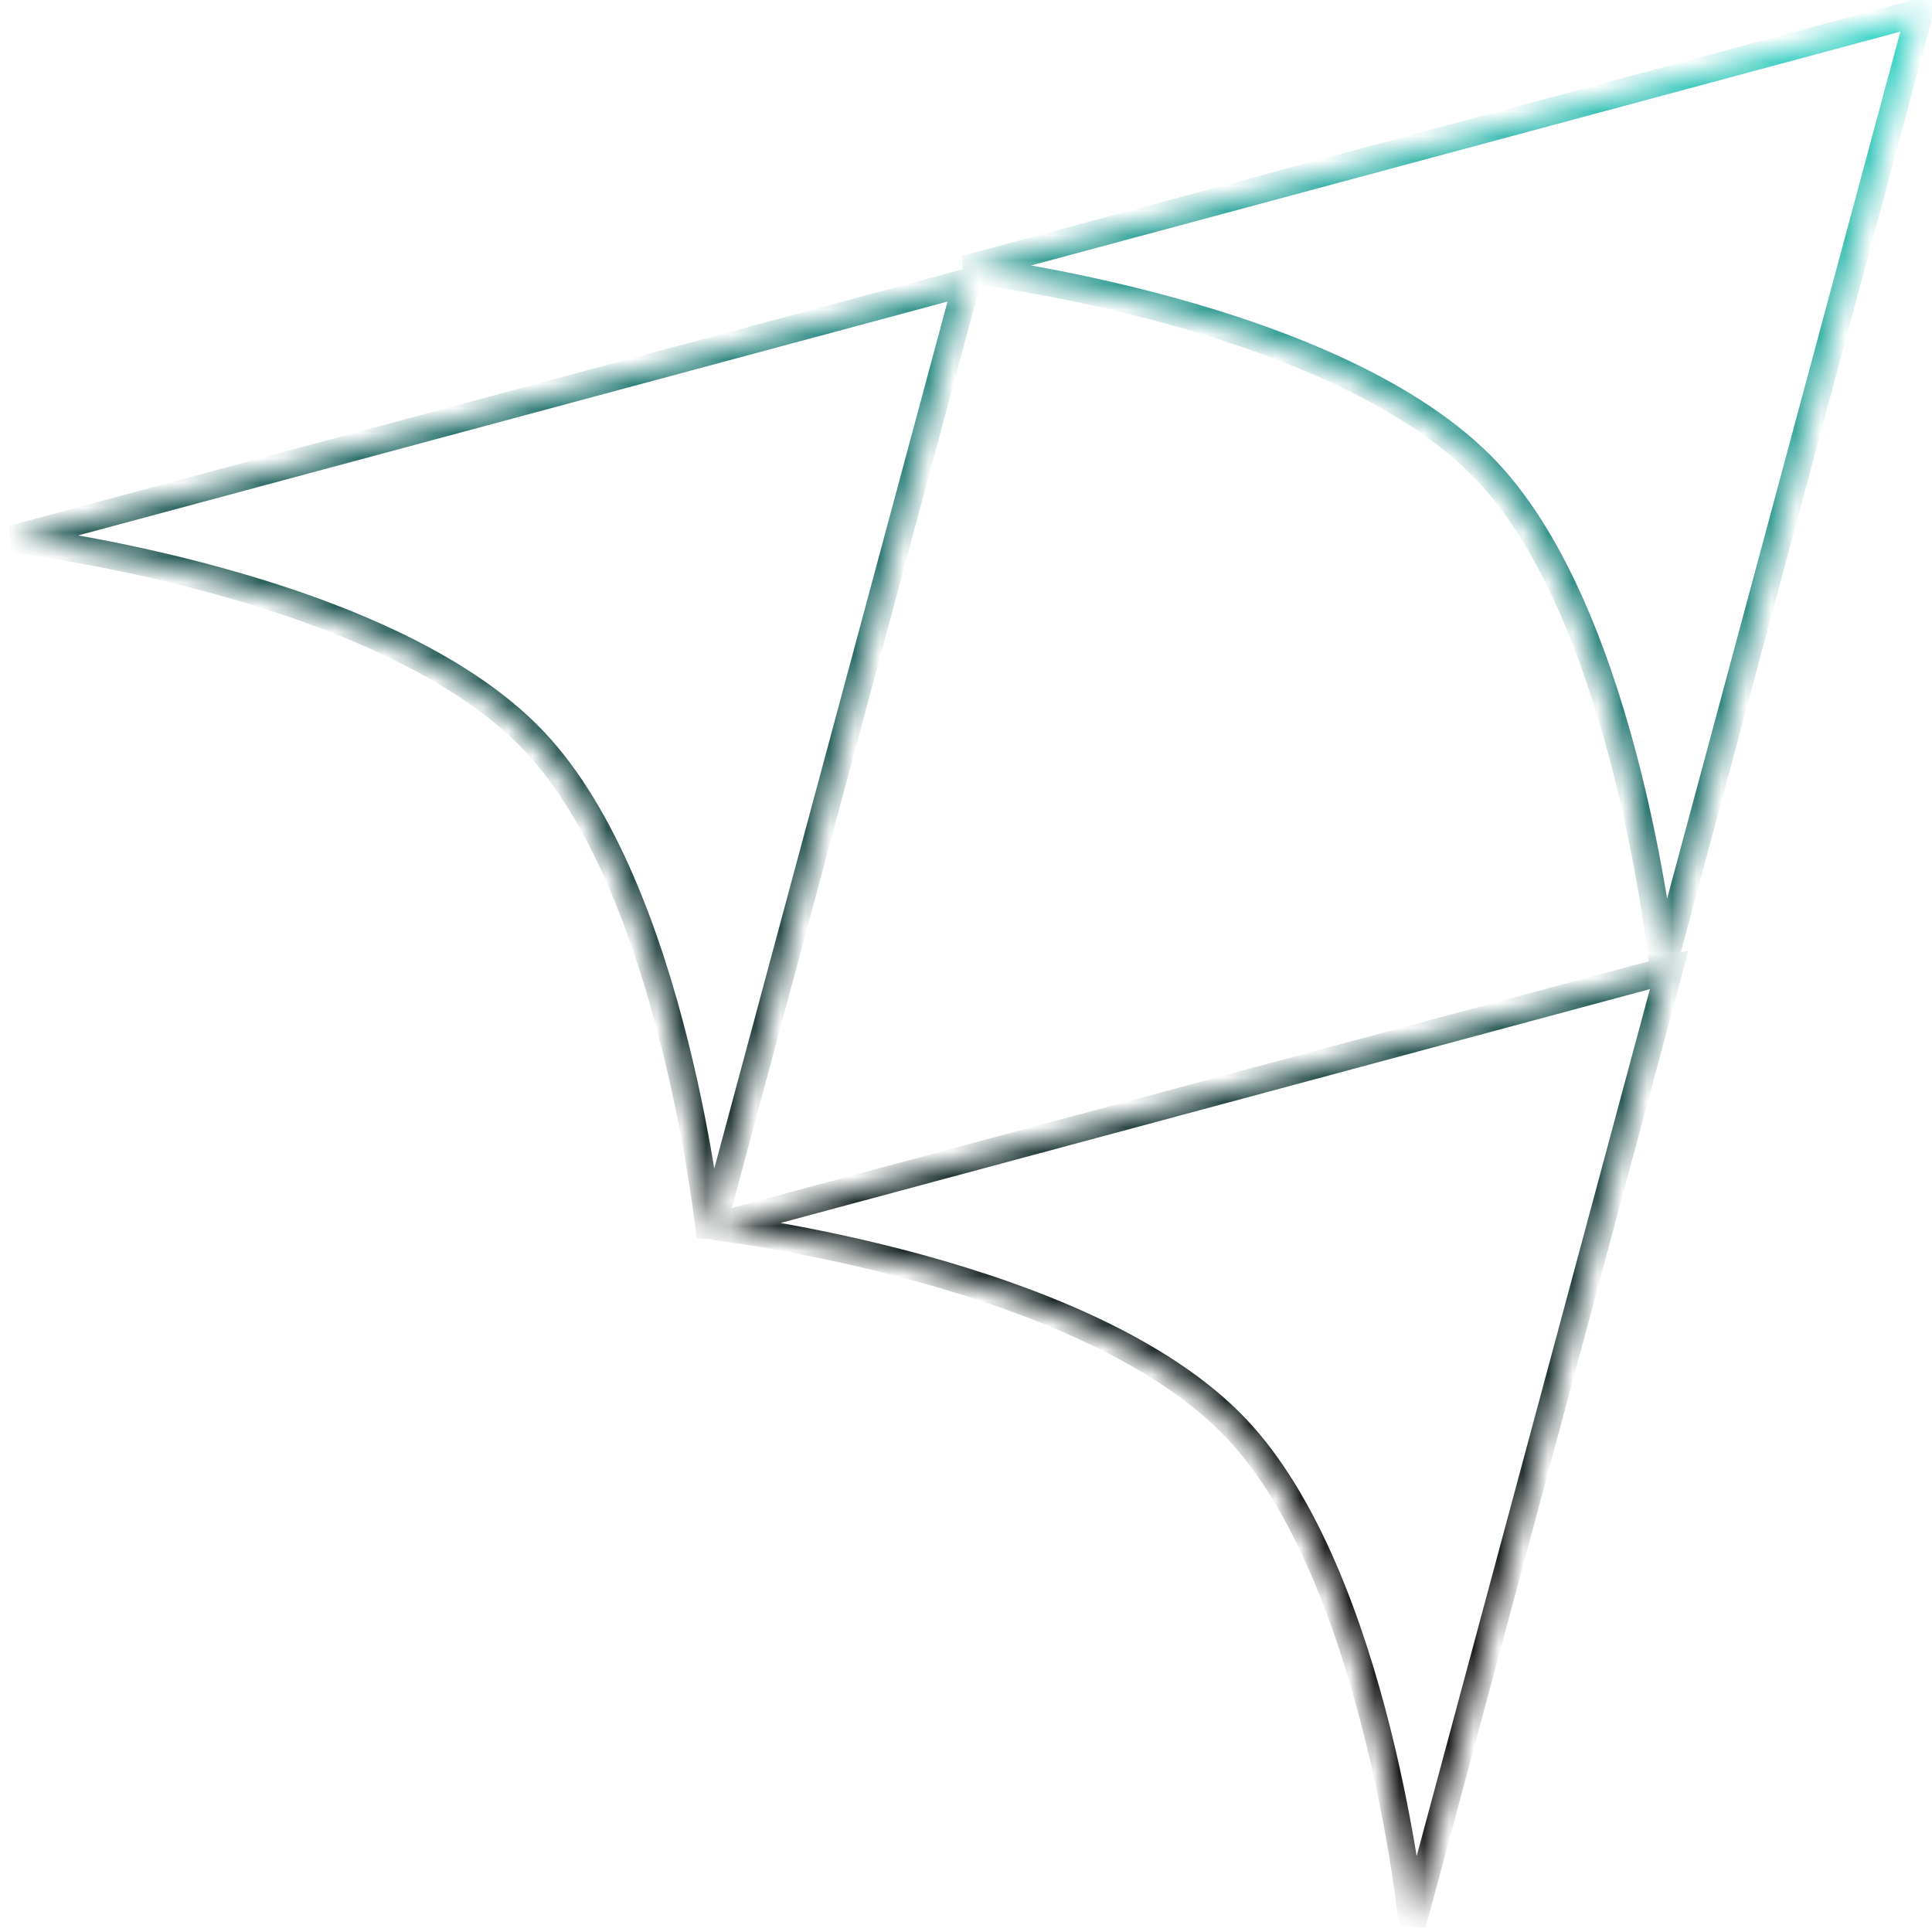 <svg xmlns="http://www.w3.org/2000/svg" width="78" height="78" viewBox="0 0 78 78" fill="none">
  <mask id="path-1-inside-1_398_1348" fill="white">
    <path d="M57.023 77.686C57.017 77.621 55.6 63.691 49.924 57.681C43.873 51.274 28.882 49.523 28.857 49.52L67.39 39.154L57.023 77.686ZM28.666 49.929C28.659 49.863 27.243 35.934 21.566 29.923C15.516 23.517 0.525 21.766 0.5 21.763L39.032 11.396L28.666 49.929ZM67.134 39.03C67.127 38.965 65.711 25.035 60.034 19.024C53.984 12.618 38.992 10.867 38.968 10.864L77.5 0.498L67.134 39.03Z"/>
  </mask>
  <path d="M57.023 77.686L56.477 77.742L57.554 77.829L57.023 77.686ZM49.924 57.681L50.323 57.303L50.323 57.303L49.924 57.681ZM28.857 49.52L28.715 48.99L28.794 50.066L28.857 49.52ZM67.39 39.154L67.92 39.297L68.168 38.376L67.247 38.624L67.39 39.154ZM28.666 49.929L28.119 49.984L29.197 50.072L28.666 49.929ZM21.566 29.923L21.966 29.546L21.966 29.546L21.566 29.923ZM0.5 21.763L0.357 21.232L0.436 22.308L0.5 21.763ZM39.032 11.396L39.563 11.539L39.811 10.618L38.889 10.866L39.032 11.396ZM67.134 39.03L66.587 39.086L67.664 39.173L67.134 39.03ZM60.034 19.024L60.434 18.647L60.434 18.647L60.034 19.024ZM38.968 10.864L38.825 10.334L38.904 11.41L38.968 10.864ZM77.5 0.498L78.031 0.641L78.278 -0.28L77.357 -0.033L77.5 0.498ZM57.023 77.686L57.57 77.631C57.566 77.586 57.206 74.058 56.133 69.779C55.066 65.526 53.266 60.419 50.323 57.303L49.924 57.681L49.524 58.058C52.258 60.953 54.005 65.816 55.067 70.047C56.122 74.252 56.475 77.722 56.477 77.742L57.023 77.686ZM49.924 57.681L50.323 57.303C47.186 53.982 41.794 51.911 37.277 50.669C32.731 49.42 28.947 48.978 28.921 48.975L28.857 49.52L28.794 50.066C28.793 50.066 32.516 50.501 36.985 51.729C41.482 52.965 46.611 54.973 49.524 58.058L49.924 57.681ZM28.857 49.52L29 50.051L67.532 39.685L67.39 39.154L67.247 38.624L28.715 48.99L28.857 49.52ZM67.39 39.154L66.859 39.011L56.493 77.544L57.023 77.686L57.554 77.829L67.92 39.297L67.39 39.154ZM28.666 49.929L29.213 49.873C29.208 49.828 28.849 46.3 27.775 42.022C26.708 37.769 24.909 32.661 21.966 29.546L21.566 29.923L21.167 30.3C23.901 33.195 25.648 38.058 26.709 42.289C27.765 46.495 28.117 49.964 28.119 49.984L28.666 49.929ZM21.566 29.923L21.966 29.546C18.829 26.224 13.437 24.153 8.919 22.912C4.374 21.662 0.589 21.22 0.564 21.217L0.5 21.763L0.436 22.308C0.436 22.308 4.159 22.743 8.628 23.971C13.124 25.207 18.254 27.215 21.167 30.3L21.566 29.923ZM0.5 21.763L0.643 22.293L39.175 11.927L39.032 11.396L38.889 10.866L0.357 21.232L0.5 21.763ZM39.032 11.396L38.502 11.254L28.135 49.786L28.666 49.929L29.197 50.072L39.563 11.539L39.032 11.396ZM67.134 39.03L67.68 38.975C67.676 38.93 67.317 35.401 66.243 31.123C65.176 26.87 63.376 21.763 60.434 18.647L60.034 19.024L59.635 19.402C62.369 22.297 64.115 27.16 65.177 31.391C66.233 35.596 66.585 39.066 66.587 39.086L67.134 39.03ZM60.034 19.024L60.434 18.647C57.297 15.325 51.905 13.255 47.387 12.013C42.842 10.764 39.057 10.321 39.031 10.318L38.968 10.864L38.904 11.41C38.903 11.41 42.627 11.845 47.096 13.073C51.592 14.309 56.721 16.317 59.635 19.402L60.034 19.024ZM38.968 10.864L39.111 11.395L77.643 1.029L77.5 0.498L77.357 -0.033L38.825 10.334L38.968 10.864ZM77.5 0.498L76.969 0.355L66.603 38.888L67.134 39.03L67.664 39.173L78.031 0.641L77.5 0.498Z" fill="url(#paint0_linear_398_1348)" mask="url(#path-1-inside-1_398_1348)"/>
  <defs>
    <linearGradient id="paint0_linear_398_1348" x1="69.921" y1="-7.485" x2="47.892" y2="59.916" gradientUnits="userSpaceOnUse">
      <stop stop-color="#3FE8DA"/>
      <stop offset="1" stop-color="#151515"/>
    </linearGradient>
  </defs>
</svg>